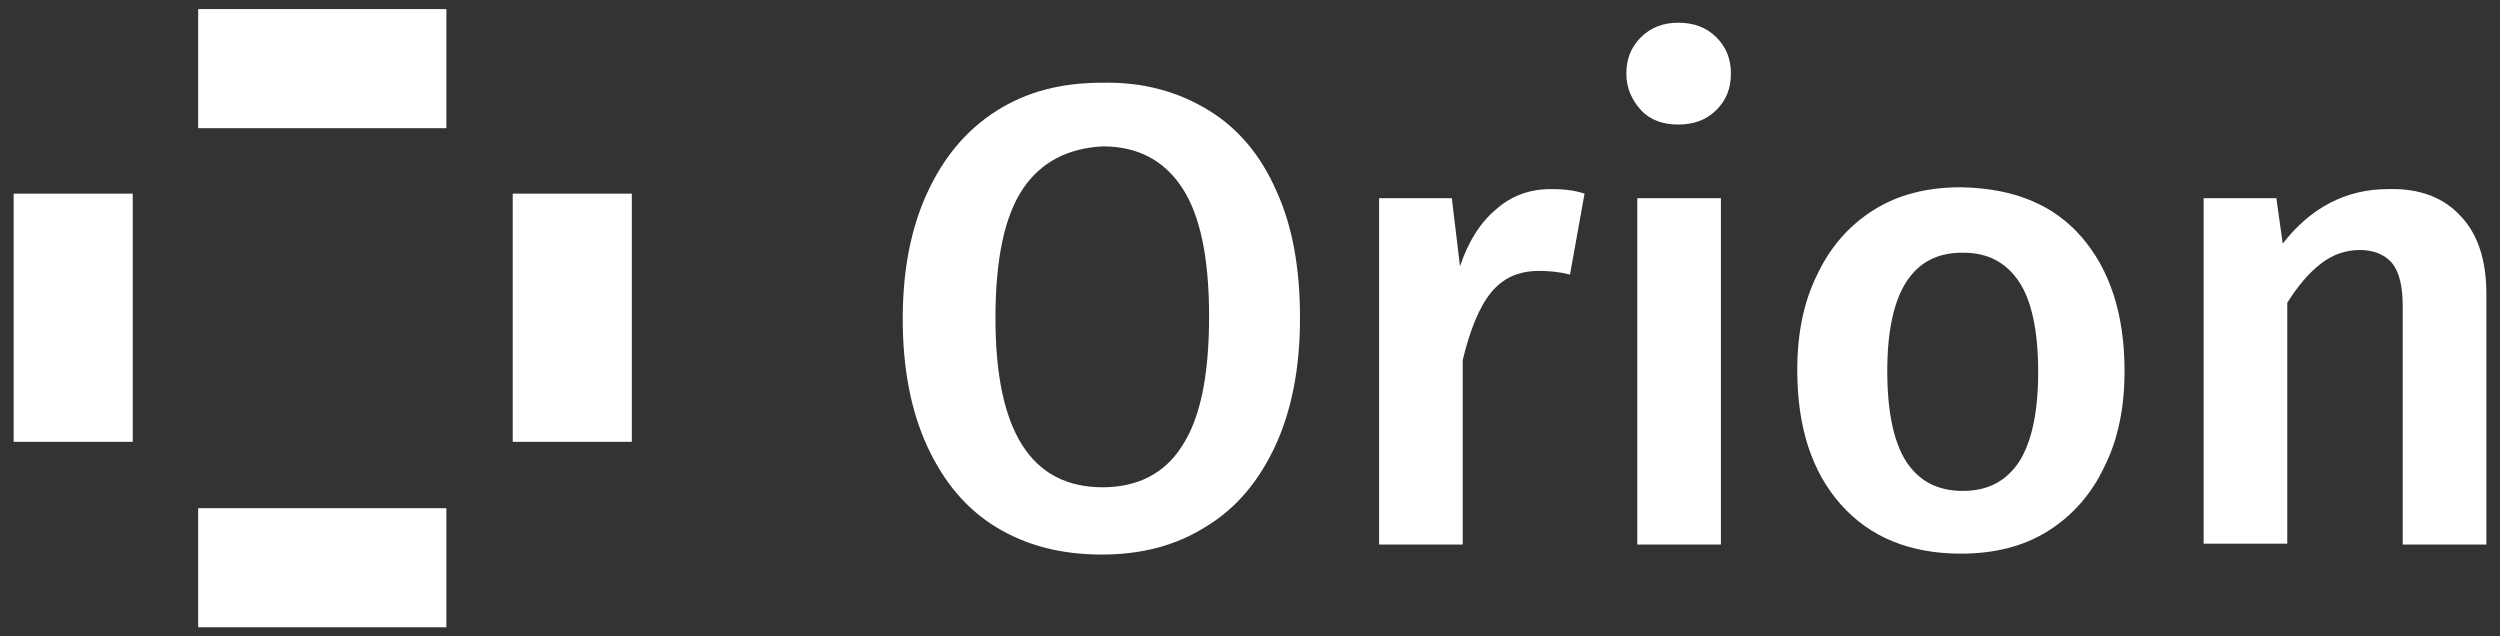 <?xml version="1.0" encoding="utf-8"?>
<!-- Generator: Adobe Illustrator 23.0.4, SVG Export Plug-In . SVG Version: 6.00 Build 0)  -->
<svg version="1.1" id="Capa_1" xmlns="http://www.w3.org/2000/svg" xmlns:xlink="http://www.w3.org/1999/xlink" x="0px" y="0px"
	 viewBox="0 0 275 70" style="enable-background:new 0 0 275 70;" xml:space="preserve">
<rect x="0" y="0" width="275" height="70" fill="#333333" stroke="none"/>
<style type="text/css">
	.st0{fill:#FFFFFF;}
</style>
<g>
	<g>
		<rect x="21.8" y="1" class="st0" width="27.3" height="13.1"/>
		<rect x="21.8" y="55.9" class="st0" width="27.3" height="13.1"/>
		<rect x="1.5" y="21.3" class="st0" width="13.1" height="27.3"/>
		<rect x="56.4" y="21.3" class="st0" width="13.1" height="27.3"/>
	</g>
	<g>
		<path class="st0" d="M132.9,12.1c3.3,2,5.8,5,7.5,8.9c1.8,3.9,2.6,8.6,2.6,14c0,5.4-0.9,10.1-2.7,14c-1.8,3.9-4.3,6.9-7.6,8.9
			c-3.3,2.1-7.1,3.1-11.5,3.1c-4.5,0-8.3-1-11.6-3c-3.3-2-5.8-5-7.6-8.9c-1.8-3.9-2.7-8.6-2.7-14c0-5.4,0.9-10,2.7-13.9
			c1.8-3.9,4.3-6.9,7.6-9c3.3-2.1,7.1-3.1,11.6-3.1C125.8,9,129.6,10.1,132.9,12.1z M112.5,20.8c-2,3-3,7.7-3,14.2
			c0,12.4,3.9,18.6,11.8,18.6c3.8,0,6.8-1.5,8.7-4.5c2-3,3-7.7,3-14.3c0-6.5-1-11.2-3-14.2c-2-3-4.9-4.5-8.7-4.5
			C117.5,16.3,114.5,17.8,112.5,20.8z"/>
		<path class="st0" d="M174.3,21.3l-1.6,8.9c-1.2-0.3-2.3-0.4-3.4-0.4c-2.3,0-4,0.8-5.3,2.4s-2.3,4.1-3.1,7.4v20.3h-9.2V21.8h8
			l0.9,7.5c0.9-2.7,2.2-4.8,4-6.3c1.7-1.5,3.7-2.2,6-2.2C171.9,20.8,173.1,20.9,174.3,21.3z"/>
		<path class="st0" d="M188.8,4.1c1.1,1.1,1.6,2.4,1.6,4s-0.5,2.9-1.6,4s-2.5,1.6-4.2,1.6c-1.7,0-3.1-0.5-4.1-1.6s-1.6-2.4-1.6-4
			s0.5-2.9,1.6-4s2.5-1.6,4.1-1.6C186.3,2.5,187.7,3,188.8,4.1z M189.3,21.8v38.1h-9.2V21.8H189.3z"/>
		<path class="st0" d="M229,26.1c3.1,3.6,4.7,8.5,4.7,14.7c0,4-0.7,7.5-2.2,10.5c-1.4,3-3.5,5.4-6.2,7.1c-2.7,1.7-5.9,2.5-9.6,2.5
			c-5.6,0-10-1.8-13.2-5.4c-3.2-3.6-4.8-8.5-4.8-14.8c0-4,0.7-7.5,2.2-10.5c1.4-3,3.5-5.4,6.2-7.1c2.7-1.7,5.9-2.5,9.6-2.5
			C221.5,20.7,225.9,22.5,229,26.1z M207.6,40.8c0,4.5,0.7,7.8,2.1,10c1.4,2.1,3.4,3.2,6.2,3.2s4.8-1.1,6.2-3.2
			c1.4-2.2,2.1-5.5,2.1-9.9s-0.7-7.8-2.1-9.9c-1.4-2.1-3.4-3.2-6.1-3.2C210.4,27.7,207.6,32.1,207.6,40.8z"/>
		<path class="st0" d="M270.7,23.8c1.9,2,2.8,4.9,2.8,8.5v27.6h-9.2V33.7c0-2.3-0.4-3.8-1.2-4.8c-0.8-0.9-2-1.4-3.5-1.4
			c-1.6,0-3,0.5-4.3,1.5c-1.3,1-2.5,2.4-3.7,4.3v26.5h-9.2V21.8h8l0.7,5c3.1-4,7-6,11.6-6C266.1,20.7,268.8,21.7,270.7,23.8z"/>
	</g>
</g>
</svg>
